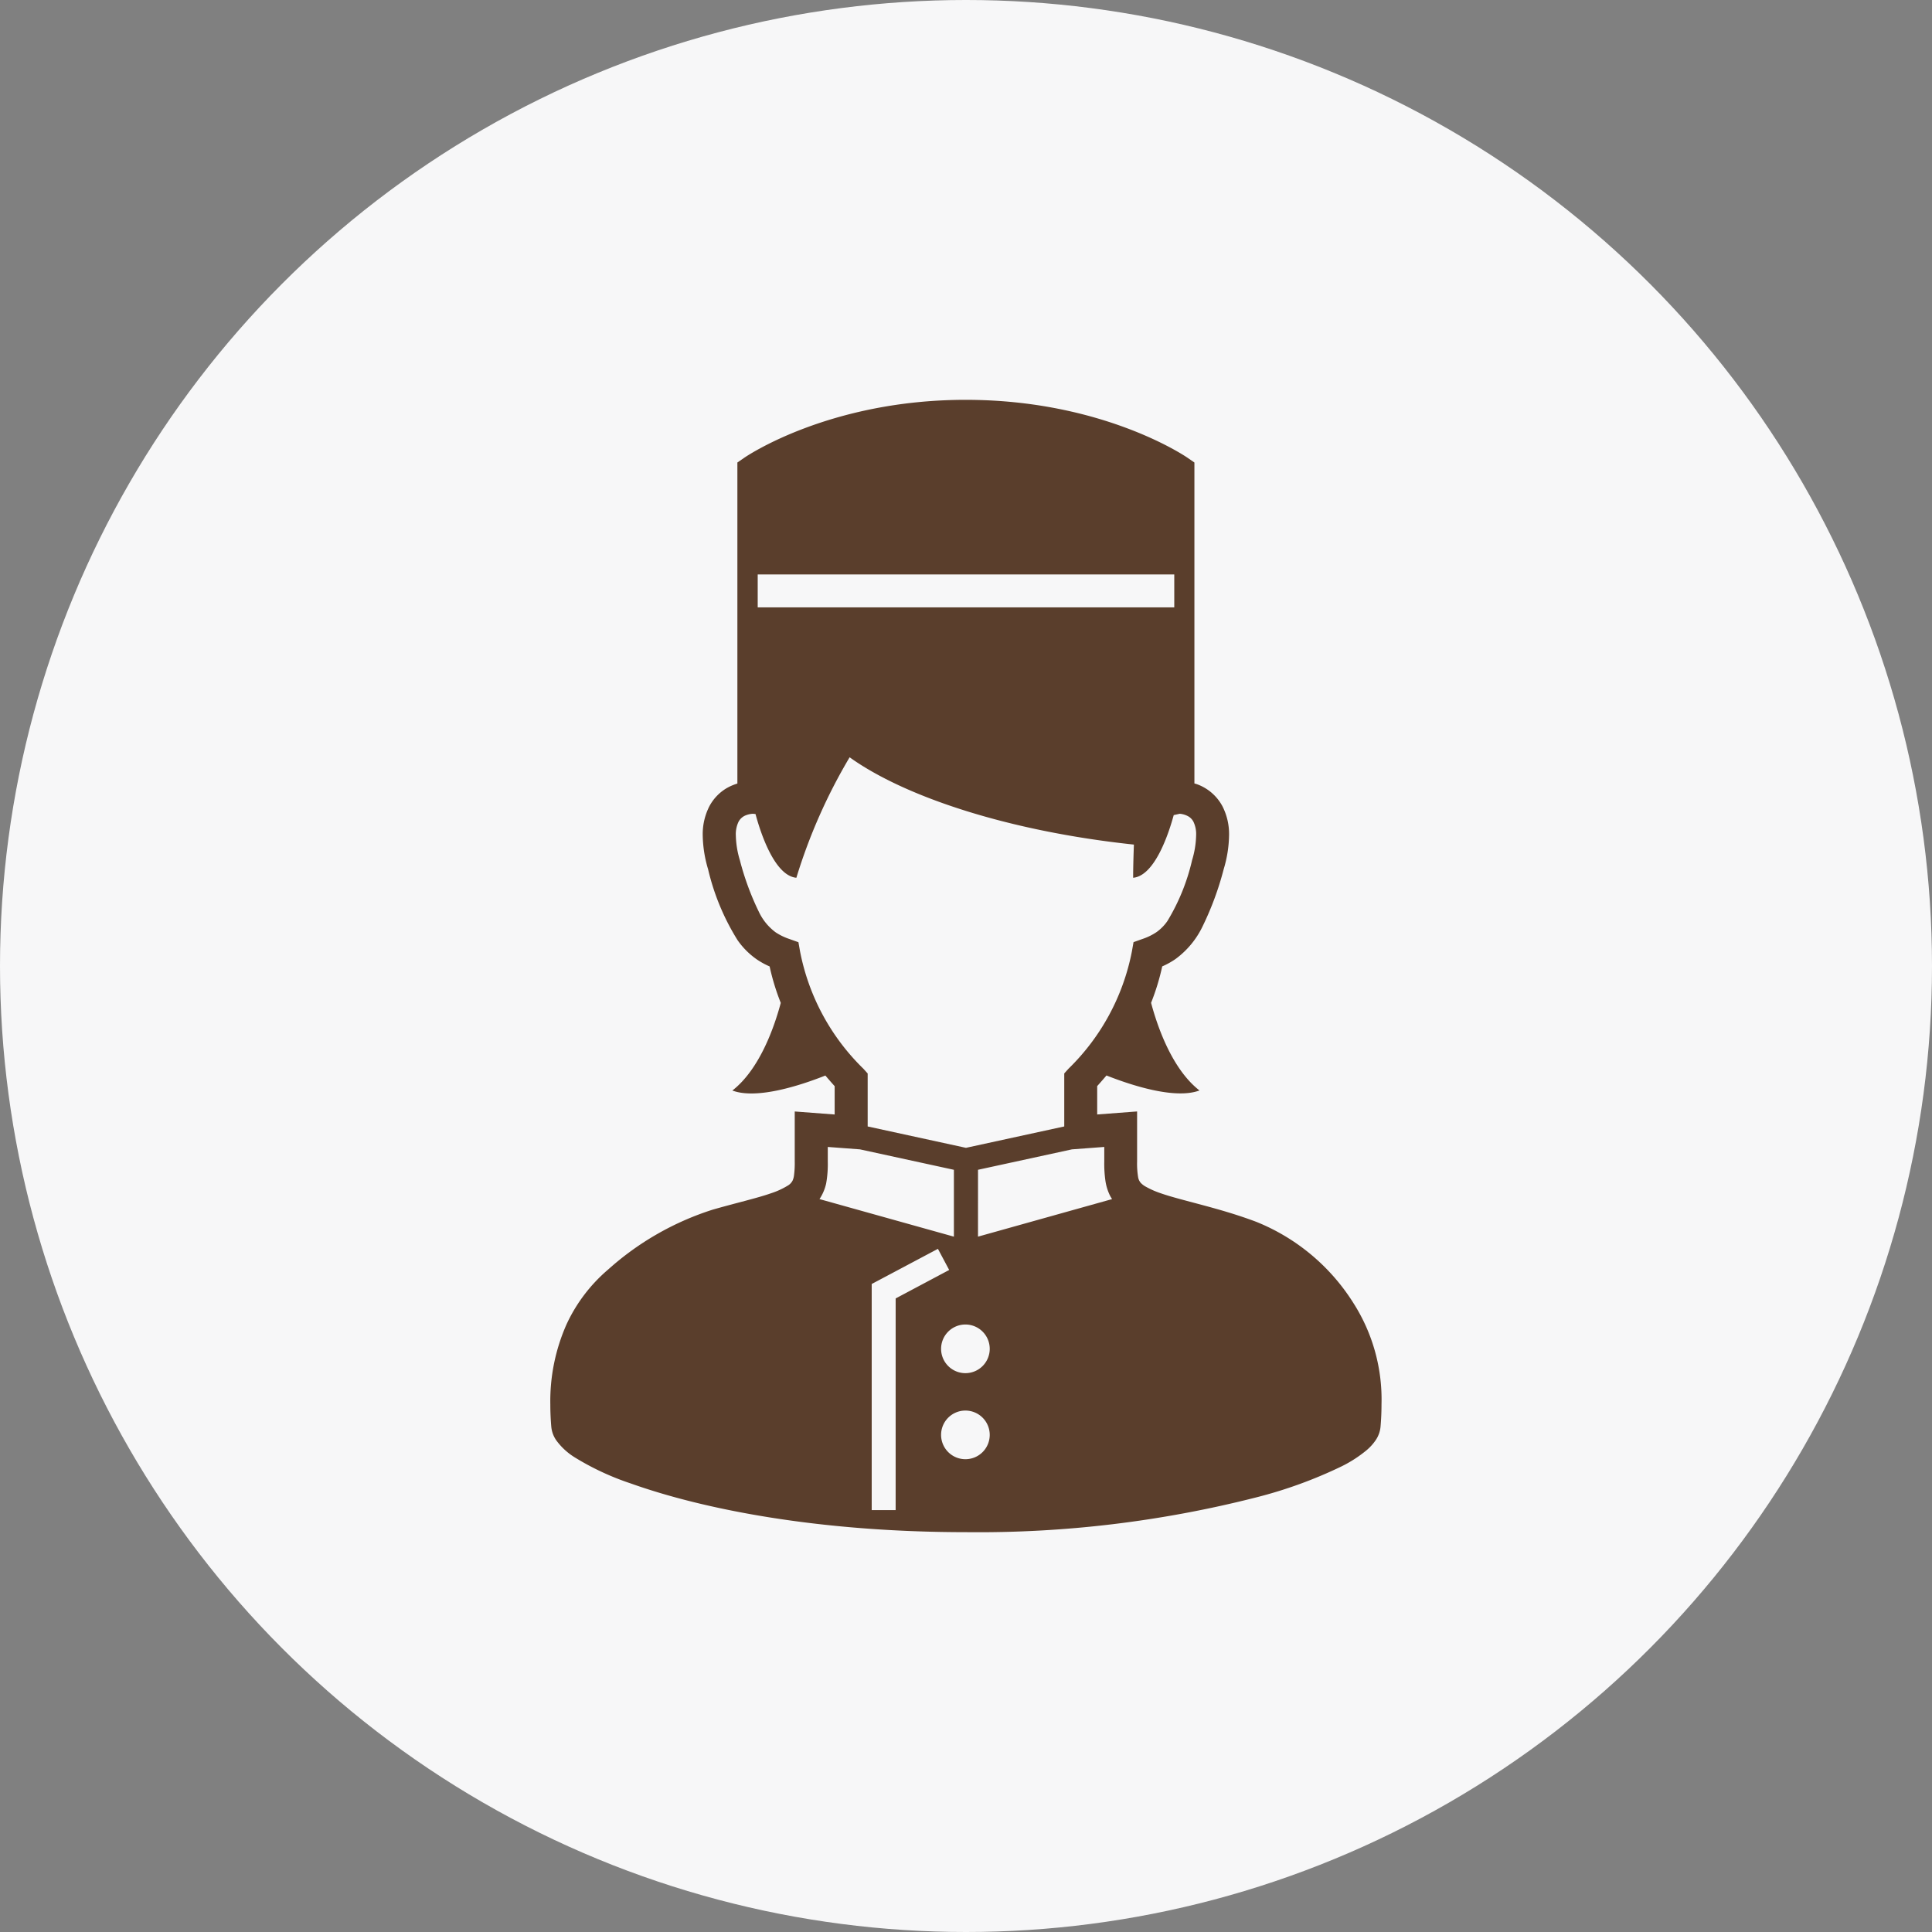 <svg xmlns="http://www.w3.org/2000/svg" width="144" height="144" viewBox="0 0 144 144">
  <rect x="0" y="0" width="144" height="144" fill="#808080" stroke="none"/>
  <g id="グループ_560" data-name="グループ 560" transform="translate(-628 -2137)">
    <circle id="楕円形_10" data-name="楕円形 10" cx="72" cy="72" r="72" transform="translate(628 2137)" fill="#f7f7f8"/>
    <g id="ホテルマンアイコン2" transform="translate(600.907 2166.801)">
      <path id="パス_198" data-name="パス 198" d="M127.978,67.335a15.283,15.283,0,0,0-7.257-6.071c-1.426-.537-2.821-.93-4.052-1.26s-2.3-.6-3.034-.857a6.526,6.526,0,0,1-1.178-.52,1.465,1.465,0,0,1-.349-.276.874.874,0,0,1-.189-.431,6.158,6.158,0,0,1-.073-1.149V53.04l-2.975.225V51.151c.219-.244.453-.51.692-.792,1.774.7,5.086,1.809,6.932,1.117-2.043-1.589-3.134-4.759-3.607-6.532a17.294,17.294,0,0,0,.831-2.716,5.856,5.856,0,0,0,.972-.536A6.483,6.483,0,0,0,116.7,39.3a22.661,22.661,0,0,0,1.6-4.317,9.192,9.192,0,0,0,.4-2.512,4.557,4.557,0,0,0-.494-2.18,3.5,3.5,0,0,0-1.889-1.638c-.07-.026-.132-.04-.2-.061V4.671l-.532-.366c-.125-.084-6.3-4.3-16.5-4.305s-16.373,4.221-16.5,4.305l-.532.366V28.6a3.8,3.8,0,0,0-.861.381,3.454,3.454,0,0,0-1.227,1.313,4.572,4.572,0,0,0-.495,2.18,9.234,9.234,0,0,0,.4,2.513,17.471,17.471,0,0,0,2.2,5.291,5.77,5.77,0,0,0,1.414,1.418,5.849,5.849,0,0,0,.972.536,17.259,17.259,0,0,0,.831,2.717c-.474,1.772-1.564,4.941-3.608,6.531,1.847.693,5.159-.414,6.932-1.117.24.282.473.548.692.792v2.112l-2.975-.225V56.77a7.045,7.045,0,0,1-.058,1.064,1.321,1.321,0,0,1-.108.371.924.924,0,0,1-.36.366,5.788,5.788,0,0,1-1.263.574c-.977.346-2.551.706-4.315,1.211a21.344,21.344,0,0,0-7.789,4.453,11.965,11.965,0,0,0-3.112,4.09,14.107,14.107,0,0,0-1.212,5.979c0,.538.023,1.1.073,1.673a2.117,2.117,0,0,0,.369,1,4.865,4.865,0,0,0,1.37,1.267A19.936,19.936,0,0,0,74.1,80.765c5.31,1.895,13.879,3.631,25,3.633A83.774,83.774,0,0,0,120.748,81.8a33.531,33.531,0,0,0,6.337-2.306,9.472,9.472,0,0,0,1.888-1.223,3.713,3.713,0,0,0,.647-.718,2.128,2.128,0,0,0,.369-1q.074-.866.073-1.673A13.347,13.347,0,0,0,127.978,67.335ZM83.568,13.014h31.048v2.454H83.568Zm3.159,28.112-.124-.7-.671-.239a4.325,4.325,0,0,1-1.037-.505,4.051,4.051,0,0,1-1.244-1.528,20.36,20.36,0,0,1-1.413-3.841,6.823,6.823,0,0,1-.3-1.839,2.141,2.141,0,0,1,.2-1.022,1.032,1.032,0,0,1,.585-.5,1.64,1.64,0,0,1,.489-.1l.192.02c.332,1.241,1.38,4.6,3.046,4.75a41.011,41.011,0,0,1,3.969-8.979C94.546,29.6,102.3,32.16,111.607,33.15c-.032.885-.056,1.728-.056,2.473,1.634-.148,2.672-3.377,3.024-4.671l.447-.1a1.563,1.563,0,0,1,.663.207.992.992,0,0,1,.36.388,2.125,2.125,0,0,1,.2,1.023,6.811,6.811,0,0,1-.3,1.838,15.345,15.345,0,0,1-1.84,4.539,3.327,3.327,0,0,1-.817.83,4.314,4.314,0,0,1-1.037.505l-.671.239-.124.7a16.631,16.631,0,0,1-4.725,8.735l-.315.35v3.952l-7.326,1.594-7.326-1.594V50.21l-.315-.35A16.632,16.632,0,0,1,86.727,41.126Zm1.942,17.286a8.255,8.255,0,0,0,.122-1.642V55.686l2.4.18,7,1.523v4.983l-10.017-2.8A3.478,3.478,0,0,0,88.669,58.412Zm5.18,24.341H92.065V65.9L97,63.28h0l.839,1.575L93.85,66.977Zm5.2-3.793a1.813,1.813,0,1,1,1.813-1.813A1.813,1.813,0,0,1,99.046,78.96Zm0-6.414a1.813,1.813,0,1,1,1.813-1.813A1.813,1.813,0,0,1,99.046,72.546Zm.939-10.175V57.388l7-1.522,2.411-.181v1.085a9,9,0,0,0,.089,1.463,3.736,3.736,0,0,0,.332,1.068,2.929,2.929,0,0,0,.161.272Z" transform="translate(0)" fill="#5a3e2c"/>
    </g>
  </g>
</svg>
